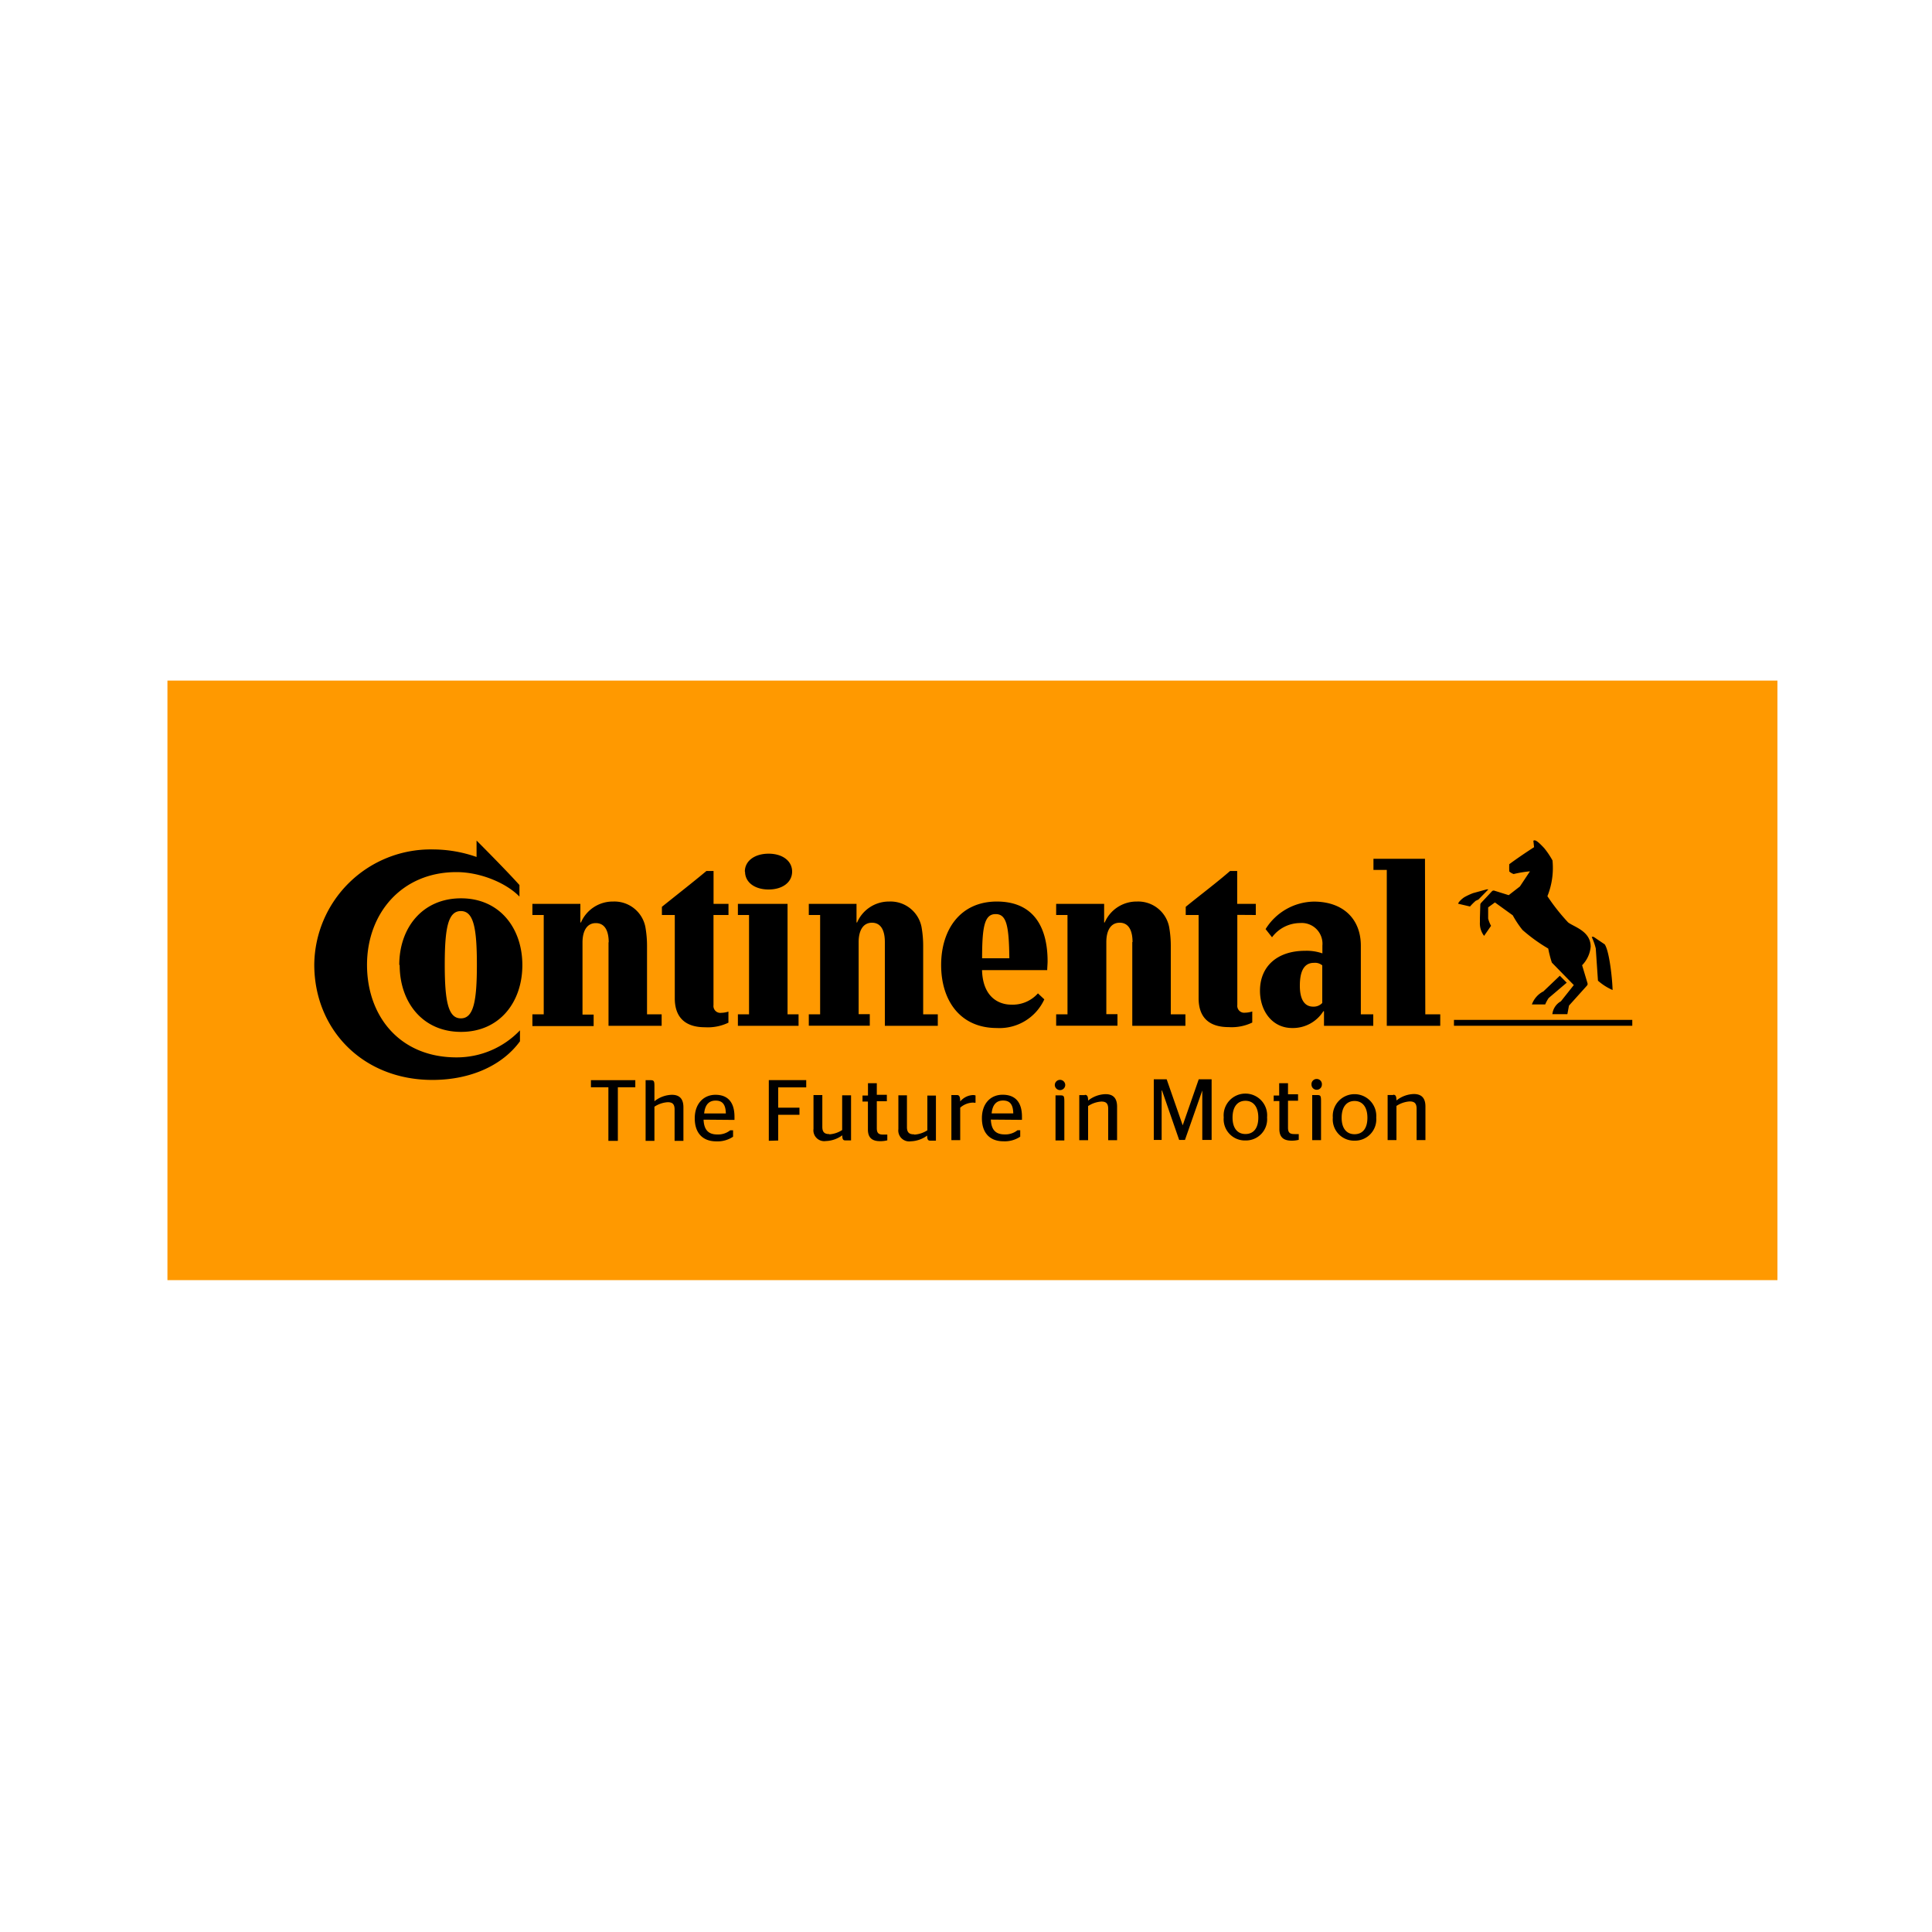 <svg id="Ebene_1" data-name="Ebene 1" xmlns="http://www.w3.org/2000/svg" viewBox="0 0 300 300"><path id="path257190" d="M26,105.68v93.1H276v-93.1Z" style="fill:#f90"/><path id="path257224" d="M247.79,147.27a9.49,9.49,0,0,0-.62-1.76s.11-.11.34,0l1.67,1.13c.74,1.08,1.19,5.5,1.22,7.09a8.78,8.78,0,0,1-2.27-1.45l-.34-5Zm-4.36-4.11a31.36,31.36,0,0,1-3.15-4,11.74,11.74,0,0,0,.79-5.55,12.48,12.48,0,0,0-1.3-1.93c-.26-.26-1.08-1.19-1.47-1.19a.32.32,0,0,0-.2.06l.11,1c-1.1.71-2.55,1.68-3.85,2.64a11.24,11.24,0,0,0,0,1.13,2,2,0,0,0,.68.4,17.55,17.55,0,0,1,2.53-.42l-1.56,2.35L234.27,139l-2.24-.7a.36.36,0,0,0-.37.11L230,140.18a.47.47,0,0,0-.14.37l-.06,2s0,.31,0,.65a3.16,3.16,0,0,0,.65,2.12l1.08-1.56a4.68,4.68,0,0,1-.45-1.13c0-.06,0-1.73,0-1.73l1.05-.77,2.77,2a15.47,15.47,0,0,0,1.51,2.27,25.5,25.5,0,0,0,4,2.89,17.35,17.35,0,0,0,.56,2.18l3.41,3.49-2,2.52a2.61,2.61,0,0,0-1.33,2h2.33l.25-1.33,2.78-3.09c.14-.17.14-.26.06-.51l-.8-2.67A4.72,4.72,0,0,0,247,147c0-2.47-2.69-3.09-3.54-3.8Zm-12.53-5.07-2.15.59a9.76,9.76,0,0,0-1.39.65c-.43.29-.91.77-.94,1l1.84.43a10.42,10.42,0,0,1,.88-.88l.43-.2,1.53-1.56a.19.19,0,0,0-.2,0ZM239.6,154l2.61-2.49,1.07,1.08-2.8,2.38a5.29,5.29,0,0,0-.54,1h-2.07a3.68,3.68,0,0,1,1.73-2Zm13.86,5.28H225.77v-.91h27.69Zm-77.6-13c0-1.69-.54-3-2-3s-2.07,1.34-2.07,3v11.2h1.73v1.79H164V157.5h1.76V142.08H164v-1.73h7.45v2.89h.09a5.38,5.38,0,0,1,5-3.25,4.9,4.9,0,0,1,5,3.93,16.86,16.86,0,0,1,.26,3.06V157.5h2.27v1.79h-8.25v-13Zm-38.46,0c0-1.69-.54-3-2-3s-2.07,1.34-2.07,3v11.2h1.73v1.79h-9.47V157.5h1.76V142.08h-1.76v-1.73H133v2.89h.09a5.38,5.38,0,0,1,5-3.25,4.9,4.9,0,0,1,5,3.93,16.86,16.86,0,0,1,.26,3.06V157.5h2.27v1.79H137.4Zm54.73-4.22v14a1.07,1.07,0,0,0,1.21,1.19,3.8,3.8,0,0,0,1.11-.19v1.72a7.34,7.34,0,0,1-3.65.71c-3,0-4.68-1.44-4.68-4.5V142.08h-2v-1.27C186.34,139,189,137,191,135.25h1.11v5.1H195v1.73ZM74,130.52s4.56,4.56,6.66,6.91v1.79c-2-2.07-6-3.8-9.78-3.8-8.53,0-13.89,6.44-13.89,14.4s5.07,14.37,13.89,14.37a13.56,13.56,0,0,0,9.86-4.2v1.7c-2.66,3.66-7.54,6-13.6,6-10.86,0-18.34-7.88-18.34-17.91a18.07,18.07,0,0,1,18.34-17.88A20.59,20.59,0,0,1,74,133.07Zm87.18,23.72A5.25,5.25,0,0,1,157,156c-1.73,0-4.39-1-4.51-5.36h10.12c0-.34.06-1,.06-1.36,0-5.33-2.18-9.29-7.88-9.29s-8.65,4.39-8.65,9.86,2.92,9.78,8.65,9.78a7.65,7.65,0,0,0,7.37-4.45l-1-.94Zm-8.68-5.44c0-5,.4-6.86,2.1-6.86s2.07,1.81,2.13,6.86Zm-83.44,1c0-5.78.54-8.33,2.5-8.33s2.49,2.55,2.49,8.33-.54,8.33-2.49,8.33S69.06,155.54,69.06,149.76Zm-7,.06c0,5.72,3.52,10.37,9.53,10.37s9.52-4.65,9.52-10.37-3.51-10.37-9.52-10.37S62,144.09,62,149.82Zm32.46-3.52c0-1.69-.54-3-2-3s-2.07,1.34-2.07,3v11.2h1.73v1.79H82.67V157.5h1.76V142.08H82.67v-1.73h7.45v2.89h.09a5.38,5.38,0,0,1,5-3.25,4.9,4.9,0,0,1,5,3.93,16.86,16.86,0,0,1,.26,3.06V157.5h2.27v1.79H94.49v-13Zm21.17-11c0,1.67,1.5,2.78,3.66,2.78S123,137,123,135.34s-1.5-2.78-3.65-2.78S115.66,133.67,115.66,135.34Zm-4.9,6.74v14a1.07,1.07,0,0,0,1.22,1.19,3.78,3.78,0,0,0,1.1-.19v1.72a7.37,7.37,0,0,1-3.66.71c-2.94,0-4.67-1.44-4.67-4.5V142.08h-2v-1.27c2.23-1.79,4.84-3.83,6.91-5.56h1.11v5.1h2.32v1.73ZM221.32,157.5h2.32v1.79h-8.3V135.08h-2.07v-1.73h8Zm-16-7.6a1.77,1.77,0,0,0-1.3-.39c-1.78,0-2.18,1.76-2.18,3.57s.54,3.23,2.07,3.23a1.81,1.81,0,0,0,1.41-.57V149.9Zm.26,7.12h-.09a5.58,5.58,0,0,1-4.84,2.61c-3.09,0-5-2.64-5-5.79,0-3.79,2.69-6.2,7-6.2a7.41,7.41,0,0,1,2.69.4v-1.2a3.22,3.22,0,0,0-3.48-3.51,5.46,5.46,0,0,0-4.34,2.21l-1-1.27A9,9,0,0,1,204,140c4.59,0,7.31,2.72,7.31,6.85V157.5h1.93v1.79h-7.65V157Zm-91,2.27V157.5h1.73V142.08h-1.73v-1.73h7.71V157.5H124v1.79"/><path id="path257228" d="M95.94,177.15v-8.32h2.71v-1.1H91.76v1.1h2.71v8.32Zm5.68-8.51c0-.79-.09-.91-.62-.91h-.75v9.42h1.37v-5.3a4.22,4.22,0,0,1,2.06-.7c.68,0,1.07.24,1.07,1.12v4.88h1.37v-5.21c0-1.53-.82-1.94-1.8-1.94a4.51,4.51,0,0,0-2.7,1Zm12.43,5.26c0-.06,0-.3,0-.49,0-2.31-1.09-3.41-2.95-3.41s-3.22,1.4-3.22,3.65,1.2,3.58,3.35,3.58a4.33,4.33,0,0,0,2.6-.72v-1h-.44a3,3,0,0,1-2,.65c-1.32,0-2.07-.63-2.14-2.3Zm-2.93-3c1,0,1.56.52,1.59,2h-3.37c.15-1.49.86-2,1.78-2m9.72,6.2V173.1h3.3V172h-3.3v-3.15h4.35v-1.13h-5.81v9.42Zm7.94-1c-.65,0-1.09-.21-1.09-1.12v-4.94h-1.37v5.25a1.68,1.68,0,0,0,1.92,1.89,4.54,4.54,0,0,0,2.55-.89c0,.69.17.79.5.79h.86v-7h-1.38v5.39a4.11,4.11,0,0,1-2,.67m5.15-5.09h.85v4.34c0,1.32.7,1.81,1.89,1.81a4.34,4.34,0,0,0,1.12-.13v-.89h-.63c-.7,0-1-.21-1-1v-4.18h1.56v-1h-1.56V168.2h-1.37v1.91h-.85v1Zm8,5.09c-.65,0-1.09-.21-1.09-1.12v-4.94H139.5v5.25a1.69,1.69,0,0,0,1.93,1.89,4.51,4.51,0,0,0,2.54-.89c0,.69.18.79.5.79h.86v-7H144v5.39a4.18,4.18,0,0,1-2,.67m9.17-4.95h.31V170.1a1.21,1.21,0,0,0-.38-.06,2.7,2.7,0,0,0-2,1c0-.82-.18-1-.51-1h-.86v7h1.37V172a3.1,3.1,0,0,1,2.09-.79m7.5,2.68c0-.06,0-.3,0-.49,0-2.31-1.09-3.41-3-3.41s-3.22,1.4-3.22,3.65,1.2,3.58,3.36,3.58a4.32,4.32,0,0,0,2.59-.72v-1H158a3,3,0,0,1-2,.65c-1.32,0-2.07-.63-2.14-2.3Zm-2.94-3c1,0,1.56.52,1.59,2h-3.36c.14-1.49.86-2,1.77-2m9.52,6.2v-6c0-.89-.07-1-.6-1h-.77v7Zm-.67-7.82a.81.81,0,0,0,.81-.78.81.81,0,0,0-1.62,0,.81.81,0,0,0,.81.78m3.85.78h-.86v7h1.37v-5.3a4.19,4.19,0,0,1,2.06-.7c.68,0,1.06.24,1.06,1.12v4.88h1.38v-5.21c0-1.53-.82-1.94-1.8-1.94a4.51,4.51,0,0,0-2.7,1c0-.74-.17-.89-.51-.89m10.72,7h1.21v-7.68h.06l2.66,7.68H184l2.69-7.68h0v7.68h1.45v-9.42h-2l-2.49,7.15h0l-2.49-7.15h-2v9.42Zm14.22.08a3.29,3.29,0,0,0,3.36-3.58,3.38,3.38,0,1,0-6.73,0,3.29,3.29,0,0,0,3.37,3.58m0-1c-1.19,0-2-.85-2-2.55s.78-2.61,2-2.61,2,.92,2,2.61-.77,2.55-2,2.55m4.42-5.12h.85v4.34c0,1.32.7,1.81,1.9,1.81a4.31,4.31,0,0,0,1.11-.13v-.89H201c-.7,0-1-.21-1-1v-4.18h1.56v-1H200V168.2h-1.37v1.91h-.85v1Zm7.32,6.07v-6c0-.89-.07-1-.61-1h-.76v7Zm-.67-7.82a.8.8,0,0,0,.8-.78.81.81,0,1,0-1.61,0,.8.8,0,0,0,.81.78m5.87,7.9a3.3,3.3,0,0,0,3.37-3.58,3.38,3.38,0,1,0-6.74,0,3.3,3.3,0,0,0,3.37,3.58m0-1c-1.19,0-2-.85-2-2.55s.78-2.61,2-2.61,2,.92,2,2.61-.77,2.55-2,2.55m6-6.09h-.86v7h1.37v-5.3a4.22,4.22,0,0,1,2.06-.7c.67,0,1.07.24,1.07,1.12v4.88h1.37v-5.21c0-1.53-.82-1.94-1.81-1.94a4.51,4.51,0,0,0-2.69,1c0-.74-.17-.89-.51-.89"/></svg>